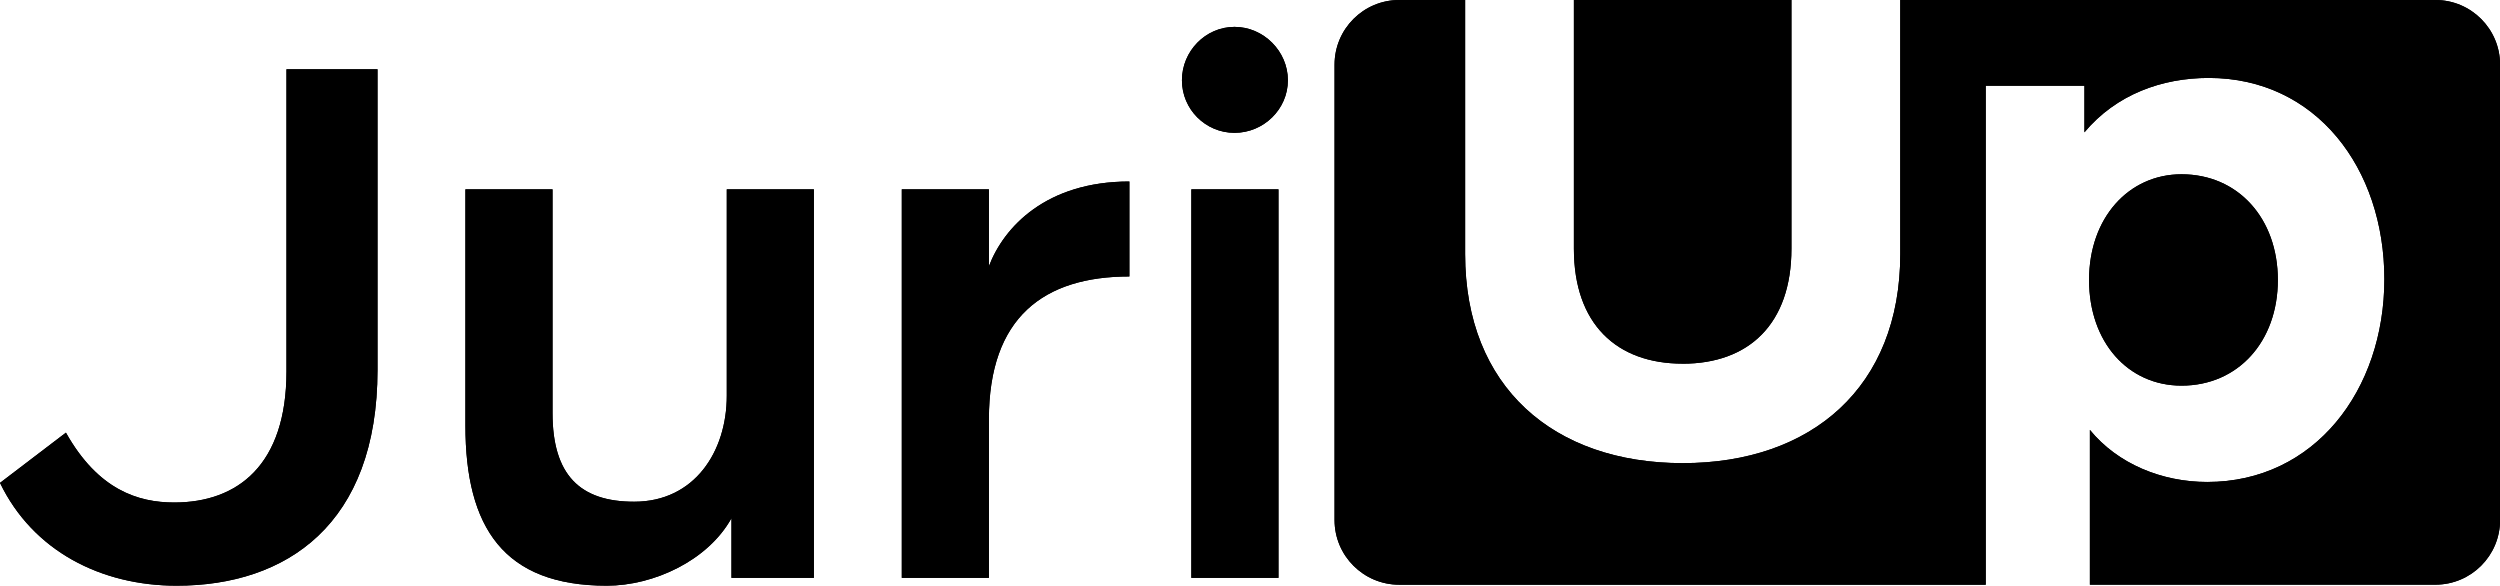 <?xml version="1.0" encoding="UTF-8"?>
<svg id="Calque_1" data-name="Calque 1" xmlns="http://www.w3.org/2000/svg" viewBox="0 0 637.07 149.25">
  <g>
    <g>
      <path d="M0,123.05l16.8-12.8c8.2,14.6,18.4,17.8,27.6,17.8,16.2,0,28.6-9.6,28.6-33.4V17.65h23.2v76.6c0,39.4-23.2,55-51.2,55-19.2,0-36.6-8.8-45-26.2Z"/>
      <path d="M118.6,108.45v-60.2h22.2v57c0,15.8,7,22.6,20.8,22.6,15.4,0,23.6-12.8,23.6-27v-52.6h22.2v99h-21v-15.2c-6,10.8-19.8,17.2-31.8,17.2-26.2,0-36-14.8-36-40.8Z"/>
      <path d="M229.8,48.25h22.2v19.6c3.8-10,14.6-21.6,35.8-21.6v24.2c-21.8,0-35.8,10.4-35.8,36.4v40.4h-22.2V48.25Z"/>
      <path d="M301.19,20.45c0-7.4,6-13.6,13.4-13.6s13.6,6.2,13.6,13.6-6.2,13.4-13.6,13.4-13.4-6-13.4-13.4ZM303.59,48.25h22.2v99h-22.2V48.25Z"/>
    </g>
    <g>
      <path d="M428.79,92.68c16.83,0,27.72-10.1,27.72-29.3V0h-55.44v63.37c0,19.21,10.89,29.3,27.72,29.3Z"/>
      <path d="M620.6,0h-136.36v64.76c0,33.86-22.57,53.26-55.44,53.26s-55.44-19.4-55.44-53.26V0h-16.8c-9.1,0-16.48,7.38-16.48,16.48v116.04c0,9.1,7.38,16.48,16.48,16.48h149.46V21.84h25.15v11.88c8.12-9.7,19.8-13.86,31.68-13.86,27.32,0,44.75,22.97,44.75,51.28s-17.82,51.68-45.14,51.68c-11.48,0-22.77-4.55-29.9-13.27v39.44h88.05c9.1,0,16.48-7.38,16.48-16.48V16.48c0-9.1-7.38-16.48-16.48-16.48Z"/>
      <path d="M555.91,98.27c14.45,0,24.55-11.29,24.55-26.93s-10.1-26.93-24.55-26.93c-13.46,0-23.56,11.09-23.56,26.93s9.9,26.93,23.56,26.93Z"/>
    </g>
  </g>
  <g>
    <g>
      <path d="M0,123.05l16.8-12.8c8.2,14.6,18.4,17.8,27.6,17.8,16.2,0,28.6-9.6,28.6-33.4V17.65h23.2v76.6c0,39.4-23.2,55-51.2,55-19.2,0-36.6-8.8-45-26.2Z"/>
      <path d="M118.6,108.45v-60.2h22.2v57c0,15.8,7,22.6,20.8,22.6,15.4,0,23.6-12.8,23.6-27v-52.6h22.2v99h-21v-15.2c-6,10.8-19.8,17.2-31.8,17.2-26.2,0-36-14.8-36-40.8Z"/>
      <path d="M229.8,48.25h22.2v19.6c3.8-10,14.6-21.6,35.8-21.6v24.2c-21.8,0-35.8,10.4-35.8,36.4v40.4h-22.2V48.25Z"/>
      <path d="M301.19,20.45c0-7.4,6-13.6,13.4-13.6s13.6,6.2,13.6,13.6-6.2,13.4-13.6,13.4-13.4-6-13.4-13.4ZM303.59,48.25h22.2v99h-22.2V48.25Z"/>
    </g>
    <g>
      <path d="M428.79,92.68c16.83,0,27.72-10.1,27.72-29.3V0h-55.44v63.37c0,19.21,10.89,29.3,27.72,29.3Z"/>
      <path d="M620.6,0h-136.36v64.76c0,33.86-22.57,53.26-55.44,53.26s-55.44-19.4-55.44-53.26V0h-16.8c-9.1,0-16.48,7.38-16.48,16.48v116.04c0,9.1,7.38,16.48,16.48,16.48h149.46V21.84h25.15v11.88c8.12-9.7,19.8-13.86,31.68-13.86,27.32,0,44.75,22.97,44.75,51.28s-17.82,51.68-45.14,51.68c-11.48,0-22.77-4.55-29.9-13.27v39.44h88.05c9.1,0,16.48-7.38,16.48-16.48V16.48c0-9.1-7.38-16.48-16.48-16.48Z"/>
      <path d="M555.91,98.27c14.45,0,24.55-11.29,24.55-26.93s-10.1-26.93-24.55-26.93c-13.46,0-23.56,11.09-23.56,26.93s9.9,26.93,23.56,26.93Z"/>
    </g>
  </g>
</svg>